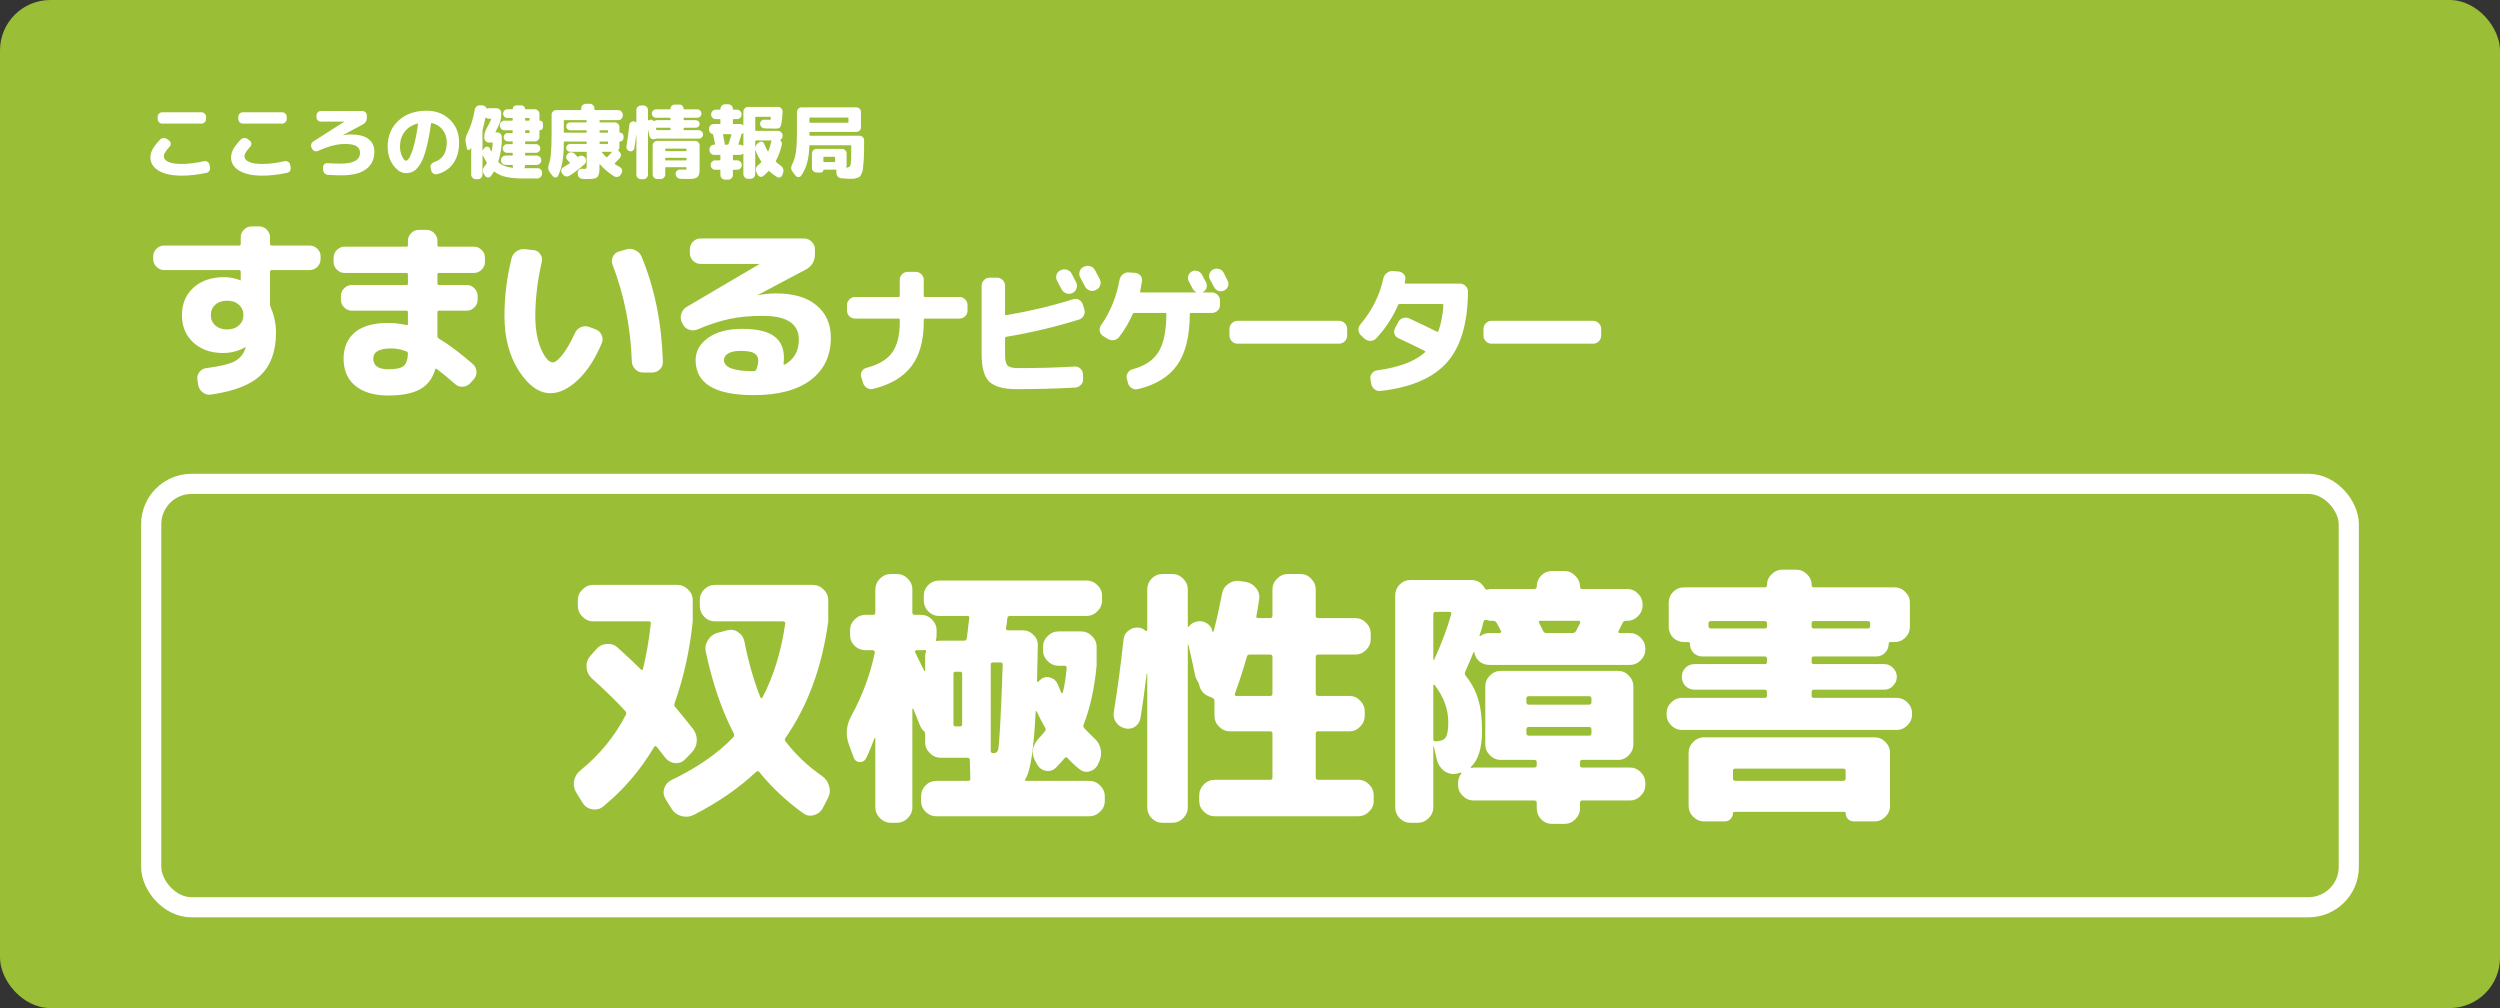 <svg width="248" height="100" viewBox="0 0 248 100" fill="none" xmlns="http://www.w3.org/2000/svg">
<rect x="0" y="0" width="248" height="100" fill="#333333" stroke="none"/>
<rect width="248" height="100" rx="5" fill="#9ABE36"/>
<rect x="15" y="48" width="218" height="42" rx="4" stroke="white" stroke-width="2"/>
<path d="M16.096 11.136H19.984C20.107 11.136 20.213 11.181 20.304 11.272C20.395 11.357 20.44 11.461 20.44 11.584V11.808C20.44 11.931 20.395 12.037 20.304 12.128C20.213 12.219 20.107 12.264 19.984 12.264H16.096C15.973 12.264 15.867 12.219 15.776 12.128C15.685 12.037 15.64 11.931 15.64 11.808V11.584C15.64 11.461 15.685 11.357 15.776 11.272C15.867 11.181 15.973 11.136 16.096 11.136ZM18.016 17.424C17.051 17.424 16.293 17.261 15.744 16.936C15.195 16.605 14.92 16.168 14.92 15.624C14.92 15.357 14.992 15.085 15.136 14.808C15.285 14.531 15.536 14.208 15.888 13.84C15.973 13.749 16.083 13.701 16.216 13.696C16.349 13.685 16.467 13.717 16.568 13.792L16.784 13.952C16.88 14.021 16.931 14.117 16.936 14.24C16.947 14.357 16.912 14.459 16.832 14.544C16.443 14.96 16.248 15.277 16.248 15.496C16.248 15.731 16.397 15.917 16.696 16.056C16.995 16.195 17.435 16.264 18.016 16.264C18.672 16.264 19.413 16.173 20.24 15.992C20.363 15.965 20.477 15.987 20.584 16.056C20.691 16.12 20.755 16.211 20.776 16.328L20.832 16.592C20.859 16.72 20.837 16.837 20.768 16.944C20.704 17.051 20.611 17.117 20.488 17.144C19.603 17.331 18.779 17.424 18.016 17.424ZM24.096 11.136H27.984C28.107 11.136 28.213 11.181 28.304 11.272C28.395 11.357 28.44 11.461 28.44 11.584V11.808C28.44 11.931 28.395 12.037 28.304 12.128C28.213 12.219 28.107 12.264 27.984 12.264H24.096C23.973 12.264 23.867 12.219 23.776 12.128C23.685 12.037 23.64 11.931 23.64 11.808V11.584C23.64 11.461 23.685 11.357 23.776 11.272C23.867 11.181 23.973 11.136 24.096 11.136ZM26.016 17.424C25.051 17.424 24.293 17.261 23.744 16.936C23.195 16.605 22.92 16.168 22.92 15.624C22.92 15.357 22.992 15.085 23.136 14.808C23.285 14.531 23.536 14.208 23.888 13.84C23.973 13.749 24.083 13.701 24.216 13.696C24.349 13.685 24.467 13.717 24.568 13.792L24.784 13.952C24.88 14.021 24.931 14.117 24.936 14.24C24.947 14.357 24.912 14.459 24.832 14.544C24.443 14.96 24.248 15.277 24.248 15.496C24.248 15.731 24.397 15.917 24.696 16.056C24.995 16.195 25.435 16.264 26.016 16.264C26.672 16.264 27.413 16.173 28.24 15.992C28.363 15.965 28.477 15.987 28.584 16.056C28.691 16.12 28.755 16.211 28.776 16.328L28.832 16.592C28.859 16.72 28.837 16.837 28.768 16.944C28.704 17.051 28.611 17.117 28.488 17.144C27.603 17.331 26.779 17.424 26.016 17.424ZM30.952 14.752L30.912 14.672C30.853 14.555 30.84 14.435 30.872 14.312C30.909 14.189 30.981 14.093 31.088 14.024L34.144 12.08V12.072L34.136 12.064H31.84C31.717 12.064 31.611 12.021 31.52 11.936C31.435 11.845 31.392 11.739 31.392 11.616V11.464C31.392 11.341 31.435 11.235 31.52 11.144C31.611 11.053 31.717 11.008 31.84 11.008H35.936C36.059 11.008 36.165 11.053 36.256 11.144C36.347 11.235 36.392 11.341 36.392 11.464V11.68C36.392 11.984 36.259 12.205 35.992 12.344L34.008 13.408L34 13.416H34.016C34.277 13.363 34.533 13.336 34.784 13.336C35.568 13.336 36.155 13.485 36.544 13.784C36.939 14.077 37.136 14.499 37.136 15.048C37.136 15.8 36.861 16.379 36.312 16.784C35.768 17.189 34.965 17.392 33.904 17.392C33.445 17.392 32.984 17.376 32.52 17.344C32.392 17.339 32.283 17.288 32.192 17.192C32.107 17.096 32.061 16.984 32.056 16.856L32.048 16.6C32.043 16.483 32.083 16.381 32.168 16.296C32.259 16.211 32.365 16.173 32.488 16.184C32.931 16.216 33.368 16.232 33.8 16.232C35.075 16.232 35.712 15.872 35.712 15.152C35.712 14.859 35.595 14.64 35.36 14.496C35.131 14.352 34.749 14.28 34.216 14.28C33.453 14.28 32.568 14.509 31.56 14.968C31.443 15.021 31.325 15.027 31.208 14.984C31.096 14.941 31.011 14.864 30.952 14.752ZM41.416 12.256C40.872 12.4 40.445 12.675 40.136 13.08C39.832 13.48 39.68 13.965 39.68 14.536C39.68 14.893 39.749 15.219 39.888 15.512C40.032 15.8 40.163 15.944 40.28 15.944C40.339 15.944 40.403 15.909 40.472 15.84C40.541 15.765 40.619 15.64 40.704 15.464C40.789 15.283 40.875 15.059 40.96 14.792C41.045 14.52 41.133 14.171 41.224 13.744C41.315 13.317 41.397 12.837 41.472 12.304C41.477 12.288 41.472 12.275 41.456 12.264C41.445 12.253 41.432 12.251 41.416 12.256ZM40.28 17.176C39.827 17.176 39.408 16.92 39.024 16.408C38.645 15.896 38.456 15.272 38.456 14.536C38.456 13.485 38.811 12.632 39.52 11.976C40.229 11.315 41.163 10.984 42.32 10.984C43.253 10.984 44.024 11.28 44.632 11.872C45.24 12.459 45.544 13.208 45.544 14.12C45.544 14.973 45.347 15.675 44.952 16.224C44.557 16.773 44.019 17.125 43.336 17.28C43.208 17.307 43.088 17.283 42.976 17.208C42.869 17.133 42.803 17.032 42.776 16.904L42.712 16.632C42.685 16.515 42.707 16.405 42.776 16.304C42.845 16.197 42.939 16.125 43.056 16.088C43.899 15.816 44.32 15.16 44.32 14.12C44.32 13.635 44.184 13.221 43.912 12.88C43.64 12.533 43.28 12.307 42.832 12.2C42.795 12.195 42.771 12.216 42.76 12.264C42.621 13.245 42.464 14.067 42.288 14.728C42.117 15.384 41.925 15.888 41.712 16.24C41.499 16.587 41.28 16.829 41.056 16.968C40.832 17.107 40.573 17.176 40.28 17.176ZM52.152 14.024C52.109 14.024 52.088 14.048 52.088 14.096V14.224C52.088 14.272 52.109 14.296 52.152 14.296H53.168C53.285 14.296 53.387 14.339 53.472 14.424C53.557 14.509 53.6 14.611 53.6 14.728C53.6 14.845 53.557 14.947 53.472 15.032C53.387 15.117 53.285 15.16 53.168 15.16H52.152C52.109 15.16 52.088 15.184 52.088 15.232V15.368C52.088 15.411 52.109 15.432 52.152 15.432H53.24C53.363 15.432 53.469 15.477 53.56 15.568C53.651 15.659 53.696 15.765 53.696 15.888V15.904C53.696 16.027 53.651 16.133 53.56 16.224C53.469 16.315 53.363 16.36 53.24 16.36H52.152C52.109 16.36 52.088 16.381 52.088 16.424C52.088 16.488 52.069 16.557 52.032 16.632C52.021 16.643 52.019 16.656 52.024 16.672C52.035 16.683 52.048 16.688 52.064 16.688H53.352C53.475 16.688 53.576 16.733 53.656 16.824C53.741 16.909 53.781 17.013 53.776 17.136L53.768 17.248C53.763 17.376 53.712 17.483 53.616 17.568C53.52 17.659 53.408 17.704 53.28 17.704H51.904C51.216 17.704 50.651 17.653 50.208 17.552C49.771 17.456 49.392 17.285 49.072 17.04C49.029 17.008 49 17.011 48.984 17.048C48.904 17.181 48.803 17.328 48.68 17.488C48.605 17.579 48.509 17.619 48.392 17.608C48.28 17.597 48.192 17.544 48.128 17.448L47.992 17.248C47.917 17.131 47.885 17.008 47.896 16.88C47.912 16.752 47.963 16.635 48.048 16.528C48.139 16.411 48.213 16.309 48.272 16.224C48.299 16.187 48.299 16.149 48.272 16.112C48.16 15.925 48.04 15.704 47.912 15.448C47.907 15.443 47.901 15.435 47.896 15.424C47.891 15.408 47.888 15.397 47.888 15.392C47.883 15.392 47.875 15.395 47.864 15.4V17.32C47.864 17.443 47.819 17.549 47.728 17.64C47.643 17.731 47.539 17.776 47.416 17.776H47.2C47.077 17.776 46.971 17.731 46.88 17.64C46.789 17.549 46.744 17.443 46.744 17.32V14.696C46.744 14.685 46.739 14.68 46.728 14.68C46.723 14.68 46.717 14.683 46.712 14.688C46.707 14.699 46.696 14.717 46.68 14.744C46.664 14.765 46.653 14.781 46.648 14.792C46.605 14.861 46.541 14.888 46.456 14.872C46.376 14.856 46.328 14.805 46.312 14.72L46.2 14.136C46.147 13.864 46.192 13.581 46.336 13.288C46.693 12.573 46.947 11.771 47.096 10.88C47.117 10.752 47.176 10.648 47.272 10.568C47.373 10.483 47.488 10.443 47.616 10.448L47.864 10.456C48.056 10.467 48.184 10.555 48.248 10.72C48.269 10.763 48.296 10.776 48.328 10.76C48.376 10.744 48.427 10.736 48.48 10.736H49.264C49.387 10.736 49.493 10.781 49.584 10.872C49.675 10.957 49.72 11.061 49.72 11.184V11.32C49.72 11.651 49.669 11.944 49.568 12.2C49.461 12.477 49.325 12.765 49.16 13.064C49.149 13.075 49.147 13.088 49.152 13.104C49.163 13.12 49.176 13.128 49.192 13.128H49.32C49.443 13.128 49.549 13.173 49.64 13.264C49.731 13.355 49.776 13.461 49.776 13.584V14.136C49.723 14.84 49.611 15.461 49.44 16C49.424 16.043 49.435 16.083 49.472 16.12C49.792 16.408 50.259 16.584 50.872 16.648C50.904 16.648 50.912 16.627 50.896 16.584C50.875 16.541 50.864 16.488 50.864 16.424C50.864 16.381 50.843 16.36 50.8 16.36H50.152C50.029 16.36 49.923 16.315 49.832 16.224C49.741 16.133 49.696 16.027 49.696 15.904V15.888C49.696 15.765 49.741 15.659 49.832 15.568C49.923 15.477 50.029 15.432 50.152 15.432H50.8C50.843 15.432 50.864 15.411 50.864 15.368V15.232C50.864 15.184 50.843 15.16 50.8 15.16H50.304C50.187 15.16 50.085 15.117 50 15.032C49.915 14.947 49.872 14.845 49.872 14.728C49.872 14.611 49.915 14.509 50 14.424C50.085 14.339 50.187 14.296 50.304 14.296H50.8C50.843 14.296 50.864 14.272 50.864 14.224V14.096C50.864 14.048 50.843 14.024 50.8 14.024H50.384C50.267 14.024 50.168 13.984 50.088 13.904C50.008 13.824 49.968 13.725 49.968 13.608C49.968 13.491 50.008 13.392 50.088 13.312C50.168 13.232 50.267 13.192 50.384 13.192H50.8C50.843 13.192 50.864 13.171 50.864 13.128V12.992C50.864 12.944 50.843 12.92 50.8 12.92H50.04C49.917 12.92 49.811 12.875 49.72 12.784C49.629 12.693 49.584 12.587 49.584 12.464V12.424C49.584 12.301 49.629 12.195 49.72 12.104C49.811 12.013 49.917 11.968 50.04 11.968H50.8C50.843 11.968 50.864 11.944 50.864 11.896V11.776C50.864 11.728 50.843 11.704 50.8 11.704H50.344C50.221 11.704 50.117 11.661 50.032 11.576C49.952 11.491 49.912 11.389 49.912 11.272C49.912 11.155 49.952 11.053 50.032 10.968C50.117 10.883 50.221 10.84 50.344 10.84H50.816C50.848 10.84 50.864 10.824 50.864 10.792C50.864 10.701 50.896 10.624 50.96 10.56C51.029 10.491 51.109 10.456 51.2 10.456H51.752C51.843 10.456 51.92 10.491 51.984 10.56C52.053 10.624 52.088 10.701 52.088 10.792C52.088 10.824 52.104 10.84 52.136 10.84H53.056C53.179 10.84 53.285 10.885 53.376 10.976C53.467 11.067 53.512 11.173 53.512 11.296V11.92C53.512 11.952 53.528 11.968 53.56 11.968C53.645 11.968 53.717 11.997 53.776 12.056C53.835 12.115 53.864 12.187 53.864 12.272V12.616C53.864 12.701 53.835 12.773 53.776 12.832C53.717 12.891 53.645 12.92 53.56 12.92C53.528 12.92 53.512 12.936 53.512 12.968V13.576C53.512 13.699 53.467 13.805 53.376 13.896C53.285 13.981 53.179 14.024 53.056 14.024H52.152ZM52.088 11.776V11.896C52.088 11.944 52.109 11.968 52.152 11.968H52.464C52.512 11.968 52.536 11.944 52.536 11.896V11.776C52.536 11.728 52.512 11.704 52.464 11.704H52.152C52.109 11.704 52.088 11.728 52.088 11.776ZM52.088 12.992V13.128C52.088 13.171 52.109 13.192 52.152 13.192H52.464C52.512 13.192 52.536 13.171 52.536 13.128V12.992C52.536 12.944 52.512 12.92 52.464 12.92H52.152C52.109 12.92 52.088 12.944 52.088 12.992ZM48.768 15C48.821 14.733 48.859 14.467 48.88 14.2C48.88 14.157 48.859 14.136 48.816 14.136H48.496C48.373 14.136 48.267 14.091 48.176 14C48.085 13.909 48.04 13.803 48.04 13.68V13.584C48.04 13.296 48.117 13.013 48.272 12.736C48.437 12.437 48.587 12.139 48.72 11.84C48.741 11.797 48.728 11.776 48.68 11.776H48.48C48.389 11.776 48.299 11.744 48.208 11.68C48.176 11.659 48.155 11.667 48.144 11.704C48.075 12.083 47.989 12.453 47.888 12.816C47.872 12.864 47.864 12.909 47.864 12.952V14.928C47.869 14.933 47.877 14.936 47.888 14.936C47.915 14.856 47.963 14.779 48.032 14.704L48.096 14.64C48.171 14.565 48.261 14.536 48.368 14.552C48.475 14.568 48.549 14.624 48.592 14.72C48.603 14.741 48.621 14.787 48.648 14.856C48.68 14.925 48.704 14.976 48.72 15.008C48.725 15.019 48.733 15.024 48.744 15.024C48.755 15.019 48.763 15.011 48.768 15ZM54.856 17.496L54.544 17.104C54.373 16.885 54.339 16.624 54.44 16.32C54.547 16.005 54.619 15.624 54.656 15.176C54.699 14.728 54.72 14.043 54.72 13.12V11.368C54.72 11.245 54.765 11.141 54.856 11.056C54.947 10.965 55.053 10.92 55.176 10.92H57.592C57.635 10.92 57.656 10.896 57.656 10.848V10.752C57.656 10.629 57.701 10.523 57.792 10.432C57.883 10.341 57.989 10.296 58.112 10.296H58.512C58.635 10.296 58.741 10.341 58.832 10.432C58.923 10.523 58.968 10.629 58.968 10.752V10.848C58.968 10.896 58.989 10.92 59.032 10.92H61.328C61.451 10.92 61.555 10.965 61.64 11.056C61.731 11.141 61.776 11.245 61.776 11.368V11.472C61.776 11.595 61.731 11.701 61.64 11.792C61.555 11.877 61.451 11.92 61.328 11.92H59.544C59.496 11.92 59.472 11.944 59.472 11.992V12.072C59.472 12.12 59.496 12.144 59.544 12.144H60.992C61.115 12.144 61.221 12.189 61.312 12.28C61.403 12.371 61.448 12.477 61.448 12.6V13.104C61.448 13.141 61.464 13.16 61.496 13.16C61.597 13.16 61.683 13.195 61.752 13.264C61.821 13.333 61.856 13.419 61.856 13.52V13.68C61.856 13.781 61.821 13.867 61.752 13.936C61.683 14.005 61.597 14.04 61.496 14.04C61.464 14.04 61.448 14.056 61.448 14.088V14.6C61.448 14.707 61.413 14.803 61.344 14.888C61.333 14.899 61.328 14.915 61.328 14.936C61.333 14.957 61.344 14.971 61.36 14.976C61.365 14.981 61.371 14.987 61.376 14.992C61.381 14.997 61.387 15 61.392 15L61.432 15.032C61.528 15.117 61.581 15.224 61.592 15.352C61.603 15.475 61.565 15.584 61.48 15.68C61.32 15.856 61.157 16.027 60.992 16.192C60.981 16.203 60.976 16.219 60.976 16.24C60.976 16.261 60.984 16.275 61 16.28C61.107 16.349 61.272 16.448 61.496 16.576C61.603 16.635 61.672 16.723 61.704 16.84C61.741 16.952 61.728 17.061 61.664 17.168L61.568 17.328C61.504 17.44 61.408 17.512 61.28 17.544C61.157 17.576 61.043 17.56 60.936 17.496C60.392 17.165 59.92 16.768 59.52 16.304C59.515 16.293 59.504 16.291 59.488 16.296C59.477 16.296 59.472 16.301 59.472 16.312C59.472 16.557 59.469 16.749 59.464 16.888C59.459 17.027 59.437 17.157 59.4 17.28C59.363 17.403 59.323 17.491 59.28 17.544C59.237 17.597 59.16 17.643 59.048 17.68C58.941 17.717 58.827 17.739 58.704 17.744C58.587 17.755 58.419 17.76 58.2 17.76C58.051 17.76 57.917 17.757 57.8 17.752C57.667 17.741 57.552 17.691 57.456 17.6C57.365 17.515 57.317 17.405 57.312 17.272V17.16C57.307 17.043 57.344 16.941 57.424 16.856C57.509 16.771 57.613 16.733 57.736 16.744C57.8 16.749 57.872 16.752 57.952 16.752C58.069 16.752 58.139 16.739 58.16 16.712C58.187 16.68 58.2 16.584 58.2 16.424V15.128C58.2 15.08 58.176 15.056 58.128 15.056H56.56C56.453 15.056 56.36 15.019 56.28 14.944C56.205 14.864 56.168 14.771 56.168 14.664C56.168 14.557 56.205 14.467 56.28 14.392C56.36 14.317 56.453 14.28 56.56 14.28H58.128C58.176 14.28 58.2 14.256 58.2 14.208V14.104C58.2 14.061 58.176 14.04 58.128 14.04H55.992C55.949 14.04 55.928 14.064 55.928 14.112C55.928 14.896 55.883 15.544 55.792 16.056C55.701 16.568 55.555 17.035 55.352 17.456C55.304 17.552 55.227 17.603 55.12 17.608C55.013 17.619 54.925 17.581 54.856 17.496ZM60.24 15.576C60.293 15.528 60.445 15.371 60.696 15.104C60.707 15.099 60.709 15.091 60.704 15.08C60.699 15.064 60.691 15.056 60.68 15.056H59.728C59.691 15.056 59.683 15.072 59.704 15.104C59.859 15.296 60.003 15.456 60.136 15.584C60.163 15.611 60.197 15.608 60.24 15.576ZM59.472 12.992V13.088C59.472 13.136 59.496 13.16 59.544 13.16H60.248C60.296 13.16 60.32 13.136 60.32 13.088V12.992C60.32 12.944 60.296 12.92 60.248 12.92H59.544C59.496 12.92 59.472 12.944 59.472 12.992ZM59.472 14.104V14.208C59.472 14.256 59.496 14.28 59.544 14.28H60.248C60.296 14.28 60.32 14.256 60.32 14.208V14.104C60.32 14.061 60.296 14.04 60.248 14.04H59.544C59.496 14.04 59.472 14.061 59.472 14.104ZM55.928 11.992V13.088C55.928 13.136 55.949 13.16 55.992 13.16H58.128C58.176 13.16 58.2 13.136 58.2 13.088V12.992C58.2 12.944 58.176 12.92 58.128 12.92H56.56C56.453 12.92 56.36 12.883 56.28 12.808C56.205 12.733 56.168 12.643 56.168 12.536C56.168 12.429 56.205 12.339 56.28 12.264C56.36 12.184 56.453 12.144 56.56 12.144H58.128C58.176 12.144 58.2 12.12 58.2 12.072V11.992C58.2 11.944 58.176 11.92 58.128 11.92H55.992C55.949 11.92 55.928 11.944 55.928 11.992ZM55.88 16.592C56.189 16.411 56.397 16.283 56.504 16.208C56.541 16.176 56.544 16.144 56.512 16.112C56.416 16.016 56.344 15.941 56.296 15.888C56.211 15.803 56.168 15.699 56.168 15.576C56.173 15.453 56.221 15.349 56.312 15.264L56.344 15.232C56.435 15.147 56.544 15.107 56.672 15.112C56.805 15.112 56.915 15.157 57 15.248C57.032 15.28 57.077 15.331 57.136 15.4C57.2 15.464 57.248 15.512 57.28 15.544C57.307 15.581 57.339 15.587 57.376 15.56L57.392 15.544C57.488 15.464 57.597 15.432 57.72 15.448C57.843 15.459 57.941 15.512 58.016 15.608L58.032 15.616C58.112 15.717 58.147 15.835 58.136 15.968C58.131 16.096 58.08 16.203 57.984 16.288C57.515 16.72 57.016 17.101 56.488 17.432C56.381 17.501 56.264 17.523 56.136 17.496C56.013 17.469 55.915 17.403 55.84 17.296L55.752 17.184C55.683 17.088 55.659 16.981 55.68 16.864C55.707 16.741 55.773 16.651 55.88 16.592ZM62.768 14.952C62.677 15.011 62.579 15.027 62.472 15C62.365 14.973 62.28 14.917 62.216 14.832C62.152 14.741 62.128 14.64 62.144 14.528C62.256 13.835 62.352 13.12 62.432 12.384C62.443 12.277 62.491 12.192 62.576 12.128C62.667 12.059 62.765 12.029 62.872 12.04C62.947 12.045 63.013 12.075 63.072 12.128C63.083 12.139 63.093 12.141 63.104 12.136C63.12 12.131 63.128 12.123 63.128 12.112V10.92C63.128 10.797 63.171 10.691 63.256 10.6C63.347 10.509 63.453 10.464 63.576 10.464H63.832C63.955 10.464 64.059 10.509 64.144 10.6C64.235 10.691 64.28 10.797 64.28 10.92V11.912C64.28 11.923 64.285 11.931 64.296 11.936C64.312 11.941 64.325 11.941 64.336 11.936C64.368 11.915 64.405 11.899 64.448 11.888C64.603 11.845 64.733 11.883 64.84 12C64.872 12.027 64.901 12.027 64.928 12C64.997 11.947 65.075 11.92 65.16 11.92H66.44C66.488 11.92 66.512 11.896 66.512 11.848V11.752C66.512 11.704 66.488 11.68 66.44 11.68H65.08C64.963 11.68 64.864 11.64 64.784 11.56C64.704 11.48 64.664 11.381 64.664 11.264C64.664 11.147 64.704 11.048 64.784 10.968C64.864 10.888 64.963 10.848 65.08 10.848H66.448C66.491 10.848 66.512 10.827 66.512 10.784C66.512 10.672 66.552 10.576 66.632 10.496C66.712 10.416 66.808 10.376 66.92 10.376H67.408C67.52 10.376 67.616 10.416 67.696 10.496C67.776 10.576 67.816 10.672 67.816 10.784C67.816 10.827 67.837 10.848 67.88 10.848H69.168C69.285 10.848 69.384 10.888 69.464 10.968C69.544 11.048 69.584 11.147 69.584 11.264C69.584 11.381 69.544 11.48 69.464 11.56C69.384 11.64 69.285 11.68 69.168 11.68H67.888C67.84 11.68 67.816 11.704 67.816 11.752V11.848C67.816 11.896 67.84 11.92 67.888 11.92H69.024C69.125 11.92 69.213 11.957 69.288 12.032C69.363 12.101 69.4 12.189 69.4 12.296C69.4 12.403 69.363 12.493 69.288 12.568C69.213 12.637 69.125 12.672 69.024 12.672H67.888C67.84 12.672 67.816 12.696 67.816 12.744V12.848C67.816 12.891 67.84 12.912 67.888 12.912H69.32C69.437 12.912 69.536 12.955 69.616 13.04C69.701 13.12 69.744 13.219 69.744 13.336C69.744 13.453 69.701 13.552 69.616 13.632C69.536 13.712 69.437 13.752 69.32 13.752H65.096C65.064 13.752 65.021 13.763 64.968 13.784C64.957 13.789 64.936 13.797 64.904 13.808C64.797 13.835 64.699 13.819 64.608 13.76C64.517 13.701 64.459 13.616 64.432 13.504C64.405 13.371 64.36 13.171 64.296 12.904C64.296 12.899 64.293 12.896 64.288 12.896C64.283 12.896 64.28 12.899 64.28 12.904V17.32C64.28 17.443 64.235 17.549 64.144 17.64C64.059 17.731 63.955 17.776 63.832 17.776H63.576C63.453 17.776 63.347 17.731 63.256 17.64C63.171 17.549 63.128 17.443 63.128 17.32V13.4C63.123 13.4 63.117 13.397 63.112 13.392C63.043 13.957 62.981 14.392 62.928 14.696C62.912 14.803 62.859 14.888 62.768 14.952ZM66.44 12.672H65.16H65.12C65.104 12.667 65.091 12.672 65.08 12.688C65.069 12.699 65.067 12.712 65.072 12.728C65.077 12.739 65.083 12.757 65.088 12.784C65.093 12.811 65.099 12.832 65.104 12.848C65.115 12.891 65.141 12.912 65.184 12.912H66.44C66.488 12.912 66.512 12.891 66.512 12.848V12.744C66.512 12.696 66.488 12.672 66.44 12.672ZM67.888 16.832C67.995 16.832 68.056 16.824 68.072 16.808C68.093 16.792 68.104 16.741 68.104 16.656C68.104 16.608 68.08 16.584 68.032 16.584H66.056C66.013 16.584 65.992 16.605 65.992 16.648V17.304C65.992 17.427 65.947 17.533 65.856 17.624C65.765 17.715 65.659 17.76 65.536 17.76H65.2C65.077 17.76 64.971 17.715 64.88 17.624C64.789 17.533 64.744 17.427 64.744 17.304V14.424C64.744 14.301 64.789 14.197 64.88 14.112C64.971 14.021 65.077 13.976 65.2 13.976H68.952C69.075 13.976 69.179 14.021 69.264 14.112C69.355 14.197 69.4 14.301 69.4 14.424V16.48C69.4 16.699 69.397 16.869 69.392 16.992C69.387 17.115 69.365 17.229 69.328 17.336C69.291 17.443 69.248 17.517 69.2 17.56C69.157 17.608 69.077 17.648 68.96 17.68C68.848 17.717 68.731 17.739 68.608 17.744C68.485 17.749 68.312 17.752 68.088 17.752C67.891 17.752 67.693 17.747 67.496 17.736C67.368 17.731 67.259 17.683 67.168 17.592C67.077 17.501 67.029 17.392 67.024 17.264V17.248C67.019 17.131 67.059 17.029 67.144 16.944C67.235 16.853 67.341 16.813 67.464 16.824C67.587 16.829 67.728 16.832 67.888 16.832ZM65.992 14.808V14.928C65.992 14.971 66.013 14.992 66.056 14.992H68.032C68.08 14.992 68.104 14.971 68.104 14.928V14.808C68.104 14.765 68.08 14.744 68.032 14.744H66.056C66.013 14.744 65.992 14.765 65.992 14.808ZM68.032 15.912C68.08 15.912 68.104 15.891 68.104 15.848V15.728C68.104 15.68 68.08 15.656 68.032 15.656H66.056C66.013 15.656 65.992 15.68 65.992 15.728V15.848C65.992 15.891 66.013 15.912 66.056 15.912H68.032ZM70.688 13.304C70.587 13.277 70.501 13.224 70.432 13.144C70.368 13.059 70.336 12.963 70.336 12.856V12.76C70.336 12.637 70.381 12.531 70.472 12.44C70.563 12.349 70.669 12.304 70.792 12.304H71.4C71.443 12.304 71.464 12.283 71.464 12.24V11.888C71.464 11.84 71.443 11.816 71.4 11.816H71C70.877 11.816 70.771 11.773 70.68 11.688C70.589 11.597 70.544 11.491 70.544 11.368V11.336C70.544 11.213 70.589 11.107 70.68 11.016C70.771 10.925 70.877 10.88 71 10.88H71.4C71.443 10.88 71.464 10.856 71.464 10.808V10.8C71.464 10.677 71.509 10.571 71.6 10.48C71.691 10.389 71.797 10.344 71.92 10.344H72.256C72.379 10.344 72.483 10.389 72.568 10.48C72.659 10.571 72.704 10.677 72.704 10.8V10.808C72.704 10.856 72.728 10.88 72.776 10.88H73.112C73.235 10.88 73.341 10.925 73.432 11.016C73.523 11.107 73.568 11.213 73.568 11.336V11.368C73.568 11.491 73.523 11.597 73.432 11.688C73.341 11.773 73.235 11.816 73.112 11.816H72.776C72.728 11.816 72.704 11.84 72.704 11.888V12.24C72.704 12.283 72.728 12.304 72.776 12.304H73.416C73.512 12.304 73.605 12.336 73.696 12.4C73.728 12.421 73.744 12.413 73.744 12.376V11.064C73.744 10.941 73.789 10.835 73.88 10.744C73.971 10.653 74.077 10.608 74.2 10.608H77.192C77.315 10.608 77.419 10.653 77.504 10.744C77.595 10.835 77.637 10.941 77.632 11.064V11.112C77.605 11.64 77.568 12.016 77.52 12.24C77.477 12.464 77.416 12.608 77.336 12.672C77.261 12.731 77.131 12.76 76.944 12.76C76.741 12.76 76.376 12.752 75.848 12.736C75.725 12.731 75.621 12.685 75.536 12.6C75.451 12.515 75.405 12.411 75.4 12.288C75.395 12.171 75.435 12.072 75.52 11.992C75.605 11.907 75.709 11.867 75.832 11.872C76.152 11.883 76.323 11.888 76.344 11.888C76.371 11.888 76.389 11.888 76.4 11.888C76.411 11.883 76.421 11.872 76.432 11.856C76.443 11.84 76.448 11.819 76.448 11.792C76.453 11.76 76.459 11.712 76.464 11.648C76.464 11.605 76.443 11.584 76.4 11.584H74.992C74.944 11.584 74.92 11.605 74.92 11.648V12.912C74.92 12.96 74.944 12.984 74.992 12.984H77.184C77.307 12.984 77.411 13.029 77.496 13.12C77.587 13.205 77.632 13.309 77.632 13.432V13.48C77.632 13.651 77.56 13.781 77.416 13.872C77.389 13.893 77.389 13.917 77.416 13.944C77.549 14.056 77.595 14.2 77.552 14.376C77.429 14.936 77.235 15.461 76.968 15.952C76.947 15.989 76.952 16.024 76.984 16.056C77.123 16.189 77.277 16.315 77.448 16.432C77.56 16.512 77.637 16.613 77.68 16.736C77.728 16.853 77.733 16.973 77.696 17.096L77.624 17.336C77.587 17.453 77.512 17.533 77.4 17.576C77.293 17.624 77.187 17.619 77.08 17.56C76.792 17.384 76.536 17.192 76.312 16.984C76.285 16.952 76.253 16.955 76.216 16.992C76.024 17.195 75.856 17.352 75.712 17.464C75.621 17.539 75.517 17.56 75.4 17.528C75.288 17.496 75.205 17.427 75.152 17.32L75.024 17.056C74.971 16.939 74.96 16.819 74.992 16.696C75.029 16.568 75.099 16.464 75.2 16.384C75.323 16.288 75.421 16.2 75.496 16.12C75.533 16.083 75.536 16.045 75.504 16.008C75.269 15.64 75.085 15.277 74.952 14.92L74.928 14.8H74.92V17.28C74.92 17.403 74.875 17.509 74.784 17.6C74.693 17.691 74.587 17.736 74.464 17.736H74.2C74.077 17.736 73.971 17.691 73.88 17.6C73.789 17.509 73.744 17.403 73.744 17.28V15.288C73.744 15.251 73.728 15.243 73.696 15.264C73.605 15.328 73.512 15.36 73.416 15.36H72.776C72.728 15.36 72.704 15.384 72.704 15.432V15.832C72.704 15.88 72.728 15.904 72.776 15.904H73.128C73.251 15.904 73.357 15.949 73.448 16.04C73.539 16.125 73.584 16.229 73.584 16.352V16.384C73.584 16.507 73.539 16.613 73.448 16.704C73.357 16.795 73.251 16.84 73.128 16.84H72.776C72.728 16.84 72.704 16.864 72.704 16.912V17.36C72.704 17.483 72.659 17.589 72.568 17.68C72.483 17.771 72.379 17.816 72.256 17.816H71.92C71.797 17.816 71.691 17.771 71.6 17.68C71.509 17.589 71.464 17.483 71.464 17.36V16.912C71.464 16.864 71.443 16.84 71.4 16.84H70.952C70.829 16.84 70.723 16.795 70.632 16.704C70.541 16.613 70.496 16.507 70.496 16.384V16.352C70.496 16.229 70.541 16.125 70.632 16.04C70.723 15.949 70.829 15.904 70.952 15.904H71.4C71.443 15.904 71.464 15.88 71.464 15.832V15.432C71.464 15.384 71.443 15.36 71.4 15.36H70.832C70.709 15.36 70.603 15.315 70.512 15.224C70.427 15.133 70.384 15.027 70.384 14.904V14.808C70.384 14.685 70.427 14.579 70.512 14.488C70.603 14.397 70.709 14.352 70.832 14.352H70.88C70.928 14.352 70.947 14.328 70.936 14.28C70.851 13.875 70.792 13.6 70.76 13.456C70.755 13.44 70.752 13.416 70.752 13.384C70.752 13.341 70.731 13.315 70.688 13.304ZM74.992 13.936C74.944 13.936 74.92 13.957 74.92 14V14.648H74.928C74.955 14.461 75.037 14.317 75.176 14.216L75.312 14.112C75.403 14.048 75.499 14.032 75.6 14.064C75.701 14.096 75.771 14.163 75.808 14.264C75.899 14.504 76.016 14.752 76.16 15.008C76.171 15.019 76.181 15.024 76.192 15.024C76.208 15.019 76.219 15.011 76.224 15C76.336 14.728 76.424 14.432 76.488 14.112C76.493 14.096 76.507 14.059 76.528 14C76.555 13.957 76.547 13.936 76.504 13.936H74.992ZM73.704 13.216C73.683 13.232 73.651 13.251 73.608 13.272C73.565 13.293 73.541 13.323 73.536 13.36C73.536 13.387 73.533 13.408 73.528 13.424C73.475 13.621 73.384 13.907 73.256 14.28C73.245 14.328 73.259 14.352 73.296 14.352H73.416C73.512 14.352 73.605 14.384 73.696 14.448C73.728 14.469 73.744 14.461 73.744 14.424V13.24C73.744 13.229 73.739 13.221 73.728 13.216C73.717 13.211 73.709 13.211 73.704 13.216ZM72.496 13.312H71.776C71.728 13.312 71.709 13.333 71.72 13.376C71.8 13.749 71.853 14.003 71.88 14.136C71.891 14.189 71.891 14.24 71.88 14.288C71.869 14.331 71.888 14.352 71.936 14.352H72.176C72.219 14.352 72.248 14.333 72.264 14.296C72.365 14.008 72.461 13.704 72.552 13.384C72.557 13.368 72.552 13.352 72.536 13.336C72.525 13.32 72.512 13.312 72.496 13.312ZM78.928 17.432L78.632 17.056C78.451 16.832 78.432 16.584 78.576 16.312C78.763 15.96 78.888 15.555 78.952 15.096C79.021 14.632 79.056 13.944 79.056 13.032V11.104C79.056 10.981 79.101 10.875 79.192 10.784C79.283 10.693 79.389 10.648 79.512 10.648H84.952C85.075 10.648 85.181 10.693 85.272 10.784C85.363 10.875 85.408 10.981 85.408 11.104V12.632C85.408 12.755 85.363 12.861 85.272 12.952C85.181 13.043 85.075 13.088 84.952 13.088H80.368C80.32 13.088 80.296 13.109 80.296 13.152V13.392C80.296 13.44 80.32 13.464 80.368 13.464H85.272C85.395 13.464 85.499 13.509 85.584 13.6C85.675 13.685 85.72 13.789 85.72 13.912C85.72 14.424 85.717 14.84 85.712 15.16C85.707 15.475 85.691 15.781 85.664 16.08C85.643 16.379 85.621 16.608 85.6 16.768C85.584 16.928 85.541 17.077 85.472 17.216C85.408 17.36 85.349 17.459 85.296 17.512C85.243 17.565 85.149 17.613 85.016 17.656C84.888 17.699 84.771 17.723 84.664 17.728C84.563 17.733 84.408 17.736 84.2 17.736C84.067 17.736 83.816 17.72 83.448 17.688C83.32 17.677 83.211 17.624 83.12 17.528C83.035 17.437 82.987 17.328 82.976 17.2L82.968 17C82.968 16.952 82.971 16.917 82.976 16.896C82.987 16.853 82.971 16.832 82.928 16.832H81.72C81.693 16.832 81.68 16.845 81.68 16.872C81.68 16.941 81.656 16.997 81.608 17.04C81.565 17.088 81.509 17.112 81.44 17.112H81C80.877 17.112 80.771 17.067 80.68 16.976C80.589 16.885 80.544 16.779 80.544 16.656V15.224C80.544 15.101 80.589 14.995 80.68 14.904C80.771 14.813 80.877 14.768 81 14.768H83.528C83.651 14.768 83.757 14.813 83.848 14.904C83.939 14.995 83.984 15.101 83.984 15.224V16.376C83.984 16.44 83.971 16.504 83.944 16.568C83.933 16.605 83.944 16.624 83.976 16.624H83.992C84.205 16.624 84.333 16.525 84.376 16.328C84.424 16.131 84.448 15.515 84.448 14.48C84.448 14.432 84.427 14.408 84.384 14.408H80.36C80.312 14.408 80.288 14.429 80.288 14.472C80.267 15.133 80.192 15.693 80.064 16.152C79.941 16.605 79.747 17.029 79.48 17.424C79.416 17.52 79.325 17.568 79.208 17.568C79.096 17.568 79.003 17.523 78.928 17.432ZM82.84 16.008V15.624C82.84 15.576 82.819 15.552 82.776 15.552H81.752C81.704 15.552 81.68 15.576 81.68 15.624V16.008C81.68 16.056 81.704 16.08 81.752 16.08H82.776C82.819 16.08 82.84 16.056 82.84 16.008ZM80.296 11.72V12.104C80.296 12.152 80.32 12.176 80.368 12.176H84.104C84.147 12.176 84.168 12.152 84.168 12.104V11.72C84.168 11.677 84.147 11.656 84.104 11.656H80.368C80.32 11.656 80.296 11.677 80.296 11.72Z" fill="white"/>
<path d="M23.69 32.281C23.994 32.015 24.146 31.673 24.146 31.255C24.146 30.837 23.994 30.495 23.69 30.229C23.399 29.963 23.012 29.83 22.531 29.83C22.05 29.83 21.657 29.963 21.353 30.229C21.062 30.495 20.916 30.837 20.916 31.255C20.916 31.673 21.062 32.015 21.353 32.281C21.657 32.547 22.05 32.68 22.531 32.68C23.012 32.68 23.399 32.547 23.69 32.281ZM16.28 26.79C15.989 26.79 15.735 26.682 15.52 26.467C15.305 26.252 15.197 25.998 15.197 25.707V25.422C15.197 25.131 15.305 24.884 15.52 24.681C15.735 24.466 15.989 24.358 16.28 24.358H23.709C23.823 24.358 23.88 24.301 23.88 24.187V23.522C23.88 23.231 23.988 22.984 24.203 22.781C24.418 22.566 24.672 22.458 24.963 22.458H25.723C26.014 22.458 26.261 22.566 26.464 22.781C26.679 22.996 26.787 23.25 26.787 23.541V24.187C26.787 24.301 26.844 24.358 26.958 24.358H30.72C31.011 24.358 31.265 24.466 31.48 24.681C31.695 24.884 31.803 25.131 31.803 25.422V25.707C31.803 25.998 31.695 26.252 31.48 26.467C31.265 26.682 31.011 26.79 30.72 26.79H26.958C26.844 26.79 26.787 26.847 26.787 26.961V30.229C26.787 30.292 26.812 30.387 26.863 30.514C27.205 31.287 27.376 32.116 27.376 33.003C27.376 34.827 26.876 36.227 25.875 37.202C24.887 38.165 23.24 38.811 20.935 39.14C20.631 39.191 20.359 39.121 20.118 38.931C19.877 38.754 19.725 38.513 19.662 38.209L19.586 37.696C19.535 37.417 19.592 37.164 19.757 36.936C19.934 36.695 20.169 36.556 20.46 36.518C21.828 36.341 22.772 36.113 23.291 35.834C23.81 35.543 24.159 35.125 24.336 34.58C24.336 34.567 24.342 34.555 24.355 34.542C24.368 34.517 24.374 34.498 24.374 34.485C24.374 34.46 24.368 34.447 24.355 34.447H24.317C23.671 34.827 22.936 35.017 22.113 35.017C20.91 35.017 19.928 34.669 19.168 33.972C18.421 33.275 18.047 32.37 18.047 31.255C18.047 30.14 18.427 29.235 19.187 28.538C19.96 27.841 20.973 27.493 22.227 27.493C22.772 27.493 23.304 27.594 23.823 27.797C23.836 27.797 23.842 27.803 23.842 27.816C23.842 27.816 23.848 27.816 23.861 27.816C23.874 27.816 23.88 27.803 23.88 27.778V26.961C23.88 26.847 23.823 26.79 23.709 26.79H16.28ZM38.51 36.632C39.245 36.632 39.745 36.531 40.011 36.328C40.29 36.113 40.442 35.695 40.467 35.074C40.467 34.973 40.423 34.903 40.334 34.865C39.802 34.662 39.302 34.561 38.833 34.561C37.63 34.561 37.028 34.897 37.028 35.568C37.028 36.277 37.522 36.632 38.51 36.632ZM34.178 27.075C33.887 27.075 33.633 26.967 33.418 26.752C33.203 26.537 33.095 26.283 33.095 25.992V25.555C33.095 25.264 33.203 25.01 33.418 24.795C33.633 24.58 33.887 24.472 34.178 24.472H40.315C40.416 24.472 40.467 24.421 40.467 24.32V23.883C40.467 23.592 40.575 23.338 40.79 23.123C41.005 22.908 41.259 22.8 41.55 22.8H42.31C42.601 22.8 42.855 22.908 43.07 23.123C43.285 23.338 43.393 23.592 43.393 23.883V24.32C43.393 24.421 43.444 24.472 43.545 24.472H47.022C47.313 24.472 47.567 24.58 47.782 24.795C47.997 25.01 48.105 25.264 48.105 25.555V25.992C48.105 26.283 47.997 26.537 47.782 26.752C47.567 26.967 47.313 27.075 47.022 27.075H43.545C43.444 27.075 43.393 27.132 43.393 27.246V28.12C43.393 28.221 43.444 28.272 43.545 28.272H46.3C46.591 28.272 46.845 28.38 47.06 28.595C47.275 28.81 47.383 29.064 47.383 29.355V29.735C47.383 30.026 47.275 30.28 47.06 30.495C46.845 30.71 46.591 30.818 46.3 30.818H43.545C43.444 30.818 43.393 30.869 43.393 30.97V33.345C43.393 33.446 43.444 33.529 43.545 33.592C44.558 34.2 45.679 35.042 46.908 36.119C47.136 36.322 47.256 36.575 47.269 36.879C47.282 37.17 47.187 37.424 46.984 37.639L46.642 38.019C46.439 38.234 46.192 38.348 45.901 38.361C45.61 38.386 45.356 38.298 45.141 38.095C44.406 37.449 43.798 36.949 43.317 36.594C43.241 36.543 43.19 36.569 43.165 36.67C42.899 37.569 42.392 38.222 41.645 38.627C40.898 39.032 39.853 39.235 38.51 39.235C37.117 39.235 36.027 38.912 35.242 38.266C34.469 37.633 34.083 36.733 34.083 35.568C34.083 34.479 34.45 33.617 35.185 32.984C35.932 32.351 37.041 32.034 38.51 32.034C39.08 32.034 39.682 32.104 40.315 32.243C40.416 32.268 40.467 32.224 40.467 32.11V30.97C40.467 30.869 40.416 30.818 40.315 30.818H34.9C34.609 30.818 34.355 30.71 34.14 30.495C33.925 30.28 33.817 30.026 33.817 29.735V29.355C33.817 29.064 33.925 28.81 34.14 28.595C34.355 28.38 34.609 28.272 34.9 28.272H40.315C40.416 28.272 40.467 28.221 40.467 28.12V27.246C40.467 27.132 40.416 27.075 40.315 27.075H34.178ZM62.678 35.872C62.564 32.49 61.924 29.279 60.759 26.239C60.658 25.973 60.67 25.713 60.797 25.46C60.924 25.194 61.126 25.023 61.405 24.947L62.146 24.738C62.437 24.649 62.722 24.675 63.001 24.814C63.292 24.941 63.501 25.143 63.628 25.422C64.933 28.538 65.642 32.028 65.756 35.891C65.769 36.182 65.667 36.436 65.452 36.651C65.237 36.854 64.983 36.955 64.692 36.955H63.78C63.489 36.955 63.235 36.847 63.02 36.632C62.805 36.417 62.691 36.163 62.678 35.872ZM54.603 39.007C53.476 39.007 52.431 38.266 51.468 36.784C50.518 35.302 50.043 33.491 50.043 31.35C50.043 29.412 50.277 27.506 50.746 25.631C50.822 25.327 50.987 25.093 51.24 24.928C51.506 24.751 51.797 24.681 52.114 24.719L52.95 24.814C53.229 24.839 53.444 24.972 53.596 25.213C53.761 25.441 53.811 25.694 53.748 25.973C53.317 27.835 53.102 29.627 53.102 31.35C53.102 32.629 53.292 33.719 53.672 34.618C54.065 35.505 54.451 35.948 54.831 35.948C55.072 35.948 55.388 35.701 55.781 35.207C56.186 34.7 56.604 33.978 57.035 33.041C57.162 32.762 57.358 32.566 57.624 32.452C57.903 32.338 58.181 32.332 58.46 32.433L59.068 32.661C59.359 32.762 59.562 32.952 59.676 33.231C59.803 33.497 59.809 33.769 59.695 34.048C59.036 35.619 58.238 36.841 57.301 37.715C56.376 38.576 55.477 39.007 54.603 39.007ZM75.028 36.651C75.155 36.322 75.218 36.03 75.218 35.777C75.218 35.448 75.091 35.207 74.838 35.055C74.597 34.89 74.135 34.808 73.451 34.808C72.906 34.808 72.495 34.897 72.216 35.074C71.95 35.239 71.817 35.454 71.817 35.72C71.817 36.455 72.799 36.822 74.762 36.822C74.775 36.822 74.781 36.822 74.781 36.822L74.819 36.803C74.92 36.803 74.99 36.752 75.028 36.651ZM67.732 32.148L67.637 31.977C67.51 31.711 67.491 31.432 67.58 31.141C67.669 30.837 67.84 30.609 68.093 30.457L75.332 26.201L75.351 26.182H75.332H69.499C69.208 26.182 68.954 26.074 68.739 25.859C68.536 25.644 68.435 25.39 68.435 25.099V24.738C68.435 24.447 68.536 24.193 68.739 23.978C68.954 23.763 69.208 23.655 69.499 23.655H79.759C80.05 23.655 80.304 23.763 80.519 23.978C80.734 24.193 80.842 24.447 80.842 24.738V25.175C80.842 25.91 80.532 26.435 79.911 26.752L75.18 29.26V29.279H75.199C75.832 29.165 76.434 29.108 77.004 29.108C78.727 29.108 80.057 29.501 80.994 30.286C81.944 31.071 82.419 32.135 82.419 33.478C82.419 35.289 81.754 36.695 80.424 37.696C79.094 38.697 77.207 39.197 74.762 39.197C70.924 39.197 69.005 38.038 69.005 35.72C69.005 34.846 69.417 34.111 70.24 33.516C71.076 32.921 72.203 32.623 73.622 32.623C75.079 32.623 76.13 32.864 76.776 33.345C77.435 33.814 77.764 34.523 77.764 35.473C77.764 35.752 77.751 35.961 77.726 36.1C77.726 36.125 77.739 36.151 77.764 36.176C77.789 36.189 77.815 36.189 77.84 36.176C78.777 35.644 79.246 34.814 79.246 33.687C79.246 32.116 78.049 31.331 75.655 31.331C74.452 31.331 73.362 31.432 72.387 31.635C71.412 31.838 70.348 32.186 69.195 32.68C68.916 32.794 68.631 32.8 68.34 32.699C68.061 32.598 67.859 32.414 67.732 32.148Z" fill="white"/>
<path d="M84.82 31.602C84.605 31.602 84.419 31.527 84.26 31.378C84.101 31.219 84.022 31.033 84.022 30.818V30.258C84.022 30.043 84.101 29.857 84.26 29.698C84.419 29.539 84.605 29.46 84.82 29.46H89.132C89.216 29.46 89.258 29.418 89.258 29.334V27.752C89.258 27.537 89.333 27.355 89.482 27.206C89.641 27.047 89.827 26.968 90.042 26.968H90.84C91.055 26.968 91.241 27.047 91.4 27.206C91.559 27.355 91.638 27.537 91.638 27.752V29.334C91.638 29.418 91.675 29.46 91.75 29.46H95.18C95.395 29.46 95.581 29.539 95.74 29.698C95.899 29.857 95.978 30.043 95.978 30.258V30.818C95.978 31.033 95.899 31.219 95.74 31.378C95.581 31.527 95.395 31.602 95.18 31.602H91.75C91.675 31.602 91.638 31.644 91.638 31.728V31.91C91.638 33.777 91.232 35.247 90.42 36.32C89.617 37.393 88.357 38.145 86.64 38.574C86.416 38.63 86.206 38.602 86.01 38.49C85.823 38.378 85.693 38.21 85.618 37.986L85.436 37.412C85.371 37.207 85.389 37.015 85.492 36.838C85.595 36.661 85.749 36.544 85.954 36.488C87.158 36.171 88.007 35.667 88.502 34.976C89.006 34.276 89.258 33.254 89.258 31.91V31.728C89.258 31.644 89.216 31.602 89.132 31.602H84.82ZM105.218 26.814C105.414 26.711 105.619 26.693 105.834 26.758C106.049 26.823 106.207 26.954 106.31 27.15C106.366 27.253 106.445 27.407 106.548 27.612C106.651 27.817 106.721 27.953 106.758 28.018C106.851 28.214 106.861 28.415 106.786 28.62C106.721 28.825 106.59 28.975 106.394 29.068C106.189 29.161 105.979 29.171 105.764 29.096C105.559 29.021 105.405 28.886 105.302 28.69C105.162 28.419 105.017 28.144 104.868 27.864C104.765 27.677 104.742 27.481 104.798 27.276C104.863 27.061 104.994 26.907 105.19 26.814H105.218ZM108.62 26.786C108.928 27.374 109.087 27.677 109.096 27.696C109.199 27.892 109.213 28.093 109.138 28.298C109.073 28.503 108.942 28.653 108.746 28.746L108.704 28.774C108.508 28.867 108.303 28.881 108.088 28.816C107.883 28.741 107.729 28.606 107.626 28.41C107.579 28.317 107.505 28.172 107.402 27.976C107.299 27.78 107.22 27.635 107.164 27.542C107.061 27.355 107.038 27.155 107.094 26.94C107.159 26.725 107.29 26.571 107.486 26.478L107.528 26.464C107.724 26.361 107.929 26.343 108.144 26.408C108.359 26.464 108.517 26.59 108.62 26.786ZM100.836 38.602C99.548 38.602 98.647 38.355 98.134 37.86C97.63 37.365 97.378 36.465 97.378 35.158V28.34C97.378 28.125 97.457 27.939 97.616 27.78C97.775 27.621 97.961 27.542 98.176 27.542H98.904C99.119 27.542 99.305 27.621 99.464 27.78C99.623 27.939 99.702 28.125 99.702 28.34V31.168C99.702 31.252 99.739 31.285 99.814 31.266C102.138 30.874 104.35 30.347 106.45 29.684C106.665 29.619 106.861 29.637 107.038 29.74C107.225 29.843 107.351 29.997 107.416 30.202L107.57 30.706C107.635 30.921 107.612 31.126 107.5 31.322C107.397 31.509 107.243 31.635 107.038 31.7C104.63 32.447 102.227 33.016 99.828 33.408C99.744 33.427 99.702 33.473 99.702 33.548V35.214C99.702 35.746 99.786 36.096 99.954 36.264C100.122 36.432 100.472 36.516 101.004 36.516C102.992 36.516 104.859 36.465 106.604 36.362C106.819 36.343 107.005 36.409 107.164 36.558C107.332 36.707 107.421 36.889 107.43 37.104L107.444 37.608C107.453 37.832 107.379 38.023 107.22 38.182C107.071 38.341 106.884 38.429 106.66 38.448C104.84 38.551 102.899 38.602 100.836 38.602ZM121.388 27.052C121.435 27.145 121.5 27.281 121.584 27.458C121.677 27.635 121.743 27.761 121.78 27.836C121.873 28.023 121.887 28.209 121.822 28.396C121.757 28.583 121.631 28.723 121.444 28.816C121.257 28.909 121.066 28.923 120.87 28.858C120.683 28.793 120.539 28.667 120.436 28.48C120.352 28.312 120.217 28.06 120.03 27.724C119.937 27.537 119.918 27.351 119.974 27.164C120.039 26.968 120.165 26.823 120.352 26.73C120.539 26.637 120.735 26.623 120.94 26.688C121.145 26.753 121.295 26.875 121.388 27.052ZM109.418 33.324C109.241 33.212 109.133 33.053 109.096 32.848C109.059 32.633 109.101 32.437 109.222 32.26C110.146 30.944 110.757 29.446 111.056 27.766C111.103 27.542 111.21 27.36 111.378 27.22C111.546 27.08 111.742 27.015 111.966 27.024L112.582 27.066C112.806 27.085 112.988 27.173 113.128 27.332C113.268 27.491 113.319 27.677 113.282 27.892C113.217 28.321 113.156 28.657 113.1 28.9C113.081 28.975 113.109 29.012 113.184 29.012H118.644C118.691 29.012 118.695 29.003 118.658 28.984C118.518 28.909 118.406 28.797 118.322 28.648C118.275 28.564 118.21 28.443 118.126 28.284C118.042 28.116 117.977 27.99 117.93 27.906C117.837 27.729 117.818 27.547 117.874 27.36C117.939 27.164 118.061 27.019 118.238 26.926C118.425 26.833 118.611 26.819 118.798 26.884C118.994 26.949 119.143 27.075 119.246 27.262C119.293 27.346 119.358 27.472 119.442 27.64C119.526 27.799 119.591 27.92 119.638 28.004C119.731 28.191 119.745 28.382 119.68 28.578C119.615 28.765 119.489 28.9 119.302 28.984C119.283 29.003 119.288 29.012 119.316 29.012H120.226C120.441 29.012 120.627 29.091 120.786 29.25C120.945 29.409 121.024 29.595 121.024 29.81V30.258C121.024 30.473 120.945 30.659 120.786 30.818C120.627 30.967 120.441 31.042 120.226 31.042H118.154C118.07 31.042 118.028 31.079 118.028 31.154C118.019 33.347 117.603 35.032 116.782 36.208C115.961 37.375 114.663 38.173 112.89 38.602C112.675 38.658 112.47 38.625 112.274 38.504C112.078 38.383 111.952 38.215 111.896 38L111.784 37.566C111.728 37.361 111.756 37.169 111.868 36.992C111.98 36.805 112.143 36.684 112.358 36.628C113.553 36.311 114.407 35.741 114.92 34.92C115.433 34.099 115.695 32.843 115.704 31.154C115.704 31.079 115.667 31.042 115.592 31.042H112.54C112.456 31.042 112.395 31.084 112.358 31.168C112.022 31.943 111.579 32.694 111.028 33.422C110.888 33.599 110.706 33.707 110.482 33.744C110.258 33.772 110.053 33.725 109.866 33.604L109.418 33.324ZM122.76 34.094C122.545 34.094 122.359 34.015 122.2 33.856C122.041 33.697 121.962 33.511 121.962 33.296V32.624C121.962 32.409 122.041 32.223 122.2 32.064C122.359 31.905 122.545 31.826 122.76 31.826H132.84C133.055 31.826 133.241 31.905 133.4 32.064C133.559 32.223 133.638 32.409 133.638 32.624V33.296C133.638 33.511 133.559 33.697 133.4 33.856C133.241 34.015 133.055 34.094 132.84 34.094H122.76ZM135.374 33.604L135.024 33.282C134.865 33.142 134.777 32.965 134.758 32.75C134.749 32.526 134.814 32.335 134.954 32.176C136.111 30.804 136.867 29.292 137.222 27.64C137.269 27.416 137.381 27.234 137.558 27.094C137.735 26.945 137.931 26.875 138.146 26.884L138.706 26.926C138.93 26.945 139.112 27.033 139.252 27.192C139.392 27.351 139.443 27.533 139.406 27.738C139.406 27.766 139.397 27.813 139.378 27.878C139.359 27.934 139.35 27.976 139.35 28.004C139.341 28.032 139.345 28.06 139.364 28.088C139.392 28.116 139.42 28.13 139.448 28.13H144.824C145.039 28.13 145.225 28.209 145.384 28.368C145.543 28.517 145.622 28.699 145.622 28.914C145.603 32.059 144.908 34.407 143.536 35.956C142.164 37.496 139.971 38.439 136.956 38.784C136.732 38.812 136.531 38.756 136.354 38.616C136.177 38.476 136.069 38.299 136.032 38.084L135.948 37.622C135.911 37.407 135.957 37.216 136.088 37.048C136.219 36.871 136.391 36.768 136.606 36.74C138.799 36.441 140.381 35.844 141.352 34.948C141.408 34.892 141.399 34.845 141.324 34.808C140.633 34.453 139.765 34.033 138.72 33.548C138.524 33.455 138.393 33.31 138.328 33.114C138.272 32.909 138.295 32.713 138.398 32.526L138.706 31.952C138.809 31.756 138.963 31.625 139.168 31.56C139.383 31.485 139.593 31.495 139.798 31.588C140.946 32.12 141.861 32.559 142.542 32.904C142.607 32.932 142.654 32.918 142.682 32.862C142.953 32.134 143.121 31.271 143.186 30.272C143.186 30.197 143.149 30.16 143.074 30.16H138.846C138.762 30.16 138.706 30.197 138.678 30.272C138.174 31.467 137.455 32.563 136.522 33.562C136.373 33.721 136.186 33.805 135.962 33.814C135.738 33.823 135.542 33.753 135.374 33.604ZM147.96 34.094C147.745 34.094 147.559 34.015 147.4 33.856C147.241 33.697 147.162 33.511 147.162 33.296V32.624C147.162 32.409 147.241 32.223 147.4 32.064C147.559 31.905 147.745 31.826 147.96 31.826H158.04C158.255 31.826 158.441 31.905 158.6 32.064C158.759 32.223 158.838 32.409 158.838 32.624V33.296C158.838 33.511 158.759 33.697 158.6 33.856C158.441 34.015 158.255 34.094 158.04 34.094H147.96Z" fill="white"/>
<path d="M66.611 77.38C69.131 76.174 71.174 74.761 72.74 73.141C72.83 73.051 72.848 72.925 72.794 72.763C71.624 70.531 70.697 67.831 70.013 64.663C69.923 64.249 69.995 63.862 70.229 63.502C70.463 63.124 70.787 62.881 71.201 62.773L72.119 62.53C72.515 62.422 72.875 62.476 73.199 62.692C73.541 62.908 73.757 63.223 73.847 63.637C74.243 65.671 74.774 67.525 75.44 69.199C75.458 69.235 75.485 69.253 75.521 69.253C75.575 69.253 75.611 69.235 75.629 69.199C76.745 67.075 77.501 64.618 77.897 61.828C77.915 61.774 77.897 61.729 77.843 61.693C77.789 61.657 77.735 61.639 77.681 61.639H70.931C70.517 61.639 70.157 61.486 69.851 61.18C69.563 60.874 69.419 60.514 69.419 60.1V59.533C69.419 59.119 69.563 58.768 69.851 58.48C70.157 58.174 70.517 58.021 70.931 58.021H80.624C81.038 58.021 81.398 58.174 81.704 58.48C82.01 58.768 82.163 59.119 82.163 59.533V61.639C81.551 66.157 80.138 70.009 77.924 73.195C77.834 73.321 77.834 73.438 77.924 73.546C78.95 74.878 80.156 76.021 81.542 76.975C81.902 77.227 82.136 77.56 82.244 77.974C82.37 78.388 82.334 78.784 82.136 79.162L81.623 80.161C81.425 80.521 81.128 80.755 80.732 80.863C80.354 80.971 80.003 80.908 79.679 80.674C78.023 79.486 76.574 78.127 75.332 76.597C75.224 76.471 75.116 76.462 75.008 76.57C73.28 78.19 71.219 79.612 68.825 80.836C68.429 81.034 68.015 81.07 67.583 80.944C67.169 80.836 66.845 80.593 66.611 80.215L66.044 79.297C65.828 78.955 65.774 78.595 65.882 78.217C66.008 77.839 66.251 77.56 66.611 77.38ZM57.782 79.621L57.161 78.622C56.945 78.262 56.873 77.875 56.945 77.461C57.035 77.029 57.251 76.678 57.593 76.408C59.501 74.86 61.004 73.015 62.102 70.873C62.156 70.783 62.129 70.666 62.021 70.522C61.085 69.514 59.978 68.434 58.7 67.282C58.394 66.994 58.223 66.643 58.187 66.229C58.151 65.797 58.268 65.419 58.538 65.095L59.132 64.42C59.402 64.096 59.753 63.916 60.185 63.88C60.617 63.844 60.986 63.97 61.292 64.258C62.138 65.014 62.894 65.725 63.56 66.391C63.668 66.499 63.74 66.49 63.776 66.364C64.1 65.104 64.361 63.61 64.559 61.882C64.595 61.72 64.532 61.639 64.37 61.639H58.862C58.448 61.639 58.088 61.486 57.782 61.18C57.476 60.874 57.323 60.514 57.323 60.1V59.533C57.323 59.119 57.476 58.768 57.782 58.48C58.088 58.174 58.448 58.021 58.862 58.021H67.178C67.592 58.021 67.952 58.174 68.258 58.48C68.564 58.768 68.717 59.119 68.717 59.533V61.639C68.429 64.483 67.835 67.174 66.935 69.712C66.863 69.892 66.881 70.036 66.989 70.144C67.565 70.828 68.15 71.548 68.744 72.304C69.014 72.664 69.14 73.06 69.122 73.492C69.104 73.924 68.942 74.302 68.636 74.626L67.988 75.301C67.718 75.589 67.385 75.724 66.989 75.706C66.593 75.67 66.269 75.499 66.017 75.193C65.531 74.563 65.243 74.194 65.153 74.086C65.045 73.978 64.955 73.987 64.883 74.113C63.515 76.417 61.823 78.388 59.807 80.026C59.483 80.278 59.114 80.359 58.7 80.269C58.304 80.197 57.998 79.981 57.782 79.621ZM96.041 77.461C96.185 77.461 96.257 77.389 96.257 77.245L96.203 75.382C96.203 75.238 96.122 75.166 95.96 75.166H94.583H93.314C92.9 75.166 92.54 75.013 92.234 74.707C91.928 74.401 91.775 74.041 91.775 73.627V72.817C91.775 72.673 91.712 72.556 91.586 72.466C91.496 72.394 91.397 72.25 91.289 72.034C91.235 71.89 91.127 71.62 90.965 71.224C90.803 70.81 90.677 70.495 90.587 70.279C90.551 70.279 90.524 70.297 90.506 70.333V80.08C90.506 80.494 90.353 80.854 90.047 81.16C89.741 81.466 89.381 81.619 88.967 81.619H88.373C87.959 81.619 87.599 81.466 87.293 81.16C86.987 80.854 86.834 80.494 86.834 80.08V73.222C86.816 73.204 86.789 73.204 86.753 73.222C86.447 74.05 86.168 74.716 85.916 75.22C85.772 75.49 85.547 75.616 85.241 75.598C84.953 75.562 84.764 75.4 84.674 75.112L84.188 73.789C83.864 72.853 83.954 71.926 84.458 71.008C85.556 68.992 86.33 66.904 86.78 64.744C86.798 64.69 86.78 64.636 86.726 64.582C86.69 64.528 86.645 64.501 86.591 64.501H85.862C85.448 64.501 85.088 64.357 84.782 64.069C84.476 63.763 84.323 63.403 84.323 62.989V62.53C84.323 62.116 84.476 61.756 84.782 61.45C85.088 61.144 85.448 60.991 85.862 60.991H86.618C86.762 60.991 86.834 60.919 86.834 60.775V58.48C86.834 58.066 86.987 57.706 87.293 57.4C87.599 57.094 87.959 56.941 88.373 56.941H88.967C89.381 56.941 89.741 57.094 90.047 57.4C90.353 57.706 90.506 58.066 90.506 58.48V60.775C90.506 60.919 90.587 60.991 90.749 60.991H91.37C91.784 60.991 92.144 61.144 92.45 61.45C92.756 61.756 92.909 62.116 92.909 62.53V62.989C92.909 63.187 92.891 63.331 92.855 63.421C92.837 63.457 92.837 63.502 92.855 63.556C92.891 63.592 92.927 63.601 92.963 63.583C93.035 63.565 93.152 63.556 93.314 63.556H95.636C95.78 63.556 95.87 63.484 95.906 63.34L96.149 61.315C96.185 61.171 96.122 61.099 95.96 61.099H93.152C92.738 61.099 92.378 60.946 92.072 60.64C91.784 60.334 91.64 59.974 91.64 59.56V59.101C91.64 58.687 91.784 58.336 92.072 58.048C92.378 57.742 92.738 57.589 93.152 57.589H107.786C108.2 57.589 108.56 57.742 108.866 58.048C109.172 58.336 109.325 58.687 109.325 59.101V59.56C109.325 59.974 109.172 60.334 108.866 60.64C108.56 60.946 108.2 61.099 107.786 61.099H100.172C100.046 61.099 99.965 61.171 99.929 61.315C99.911 61.567 99.866 61.9 99.794 62.314C99.776 62.368 99.794 62.422 99.848 62.476C99.902 62.512 99.956 62.53 100.01 62.53H101.468C101.882 62.53 102.233 62.683 102.521 62.989C102.827 63.277 102.971 63.628 102.953 64.042C102.917 65.392 102.89 66.571 102.872 67.579C102.872 67.615 102.89 67.642 102.926 67.66C102.962 67.66 102.989 67.642 103.007 67.606C103.097 67.516 103.169 67.453 103.223 67.417L103.25 67.39C103.556 67.156 103.88 67.102 104.222 67.228C104.564 67.336 104.807 67.57 104.951 67.93C105.095 68.29 105.203 68.551 105.275 68.713C105.293 68.749 105.32 68.767 105.356 68.767C105.392 68.749 105.419 68.722 105.437 68.686C105.599 68.038 105.725 67.237 105.815 66.283C105.815 66.121 105.752 66.04 105.626 66.04H105.005C104.591 66.04 104.231 65.887 103.925 65.581C103.619 65.275 103.466 64.915 103.466 64.501V64.177C103.466 63.763 103.619 63.403 103.925 63.097C104.231 62.791 104.591 62.638 105.005 62.638H107.246C107.66 62.638 108.02 62.791 108.326 63.097C108.632 63.403 108.785 63.763 108.785 64.177V66.04C108.569 68.29 108.137 70.243 107.489 71.899C107.435 72.025 107.471 72.151 107.597 72.277C107.903 72.601 108.2 72.898 108.488 73.168C108.83 73.456 109.055 73.807 109.163 74.221C109.271 74.635 109.244 75.049 109.082 75.463L108.947 75.76C108.785 76.138 108.506 76.39 108.11 76.516C107.732 76.624 107.39 76.552 107.084 76.3C106.67 75.976 106.274 75.607 105.896 75.193C105.788 75.085 105.689 75.094 105.599 75.22C105.329 75.544 105.041 75.859 104.735 76.165C104.447 76.435 104.114 76.534 103.736 76.462C103.358 76.39 103.07 76.174 102.872 75.814L102.656 75.409C102.26 74.653 102.422 73.897 103.142 73.141C103.16 73.123 103.232 73.042 103.358 72.898C103.484 72.754 103.583 72.637 103.655 72.547C103.745 72.439 103.754 72.322 103.682 72.196C103.322 71.566 103.043 71.026 102.845 70.576C102.827 70.558 102.8 70.549 102.764 70.549C102.746 70.549 102.737 70.567 102.737 70.603C102.557 74.311 102.215 76.543 101.711 77.299C101.639 77.407 101.675 77.461 101.819 77.461H108.056C108.47 77.461 108.83 77.614 109.136 77.92C109.442 78.226 109.595 78.586 109.595 79V79.459C109.595 79.873 109.442 80.224 109.136 80.512C108.83 80.818 108.47 80.971 108.056 80.971H92.882C92.468 80.971 92.108 80.818 91.802 80.512C91.514 80.224 91.37 79.873 91.37 79.459V79C91.37 78.586 91.514 78.226 91.802 77.92C92.108 77.614 92.468 77.461 92.882 77.461H96.041ZM90.776 64.69C90.884 64.906 91.037 65.221 91.235 65.635C91.433 66.049 91.586 66.355 91.694 66.553C91.712 66.571 91.73 66.58 91.748 66.58C91.766 66.58 91.775 66.562 91.775 66.526V65.068C91.775 64.924 91.802 64.78 91.856 64.636C91.874 64.6 91.865 64.564 91.829 64.528C91.811 64.474 91.784 64.456 91.748 64.474C91.676 64.492 91.55 64.501 91.37 64.501H90.911C90.857 64.501 90.812 64.528 90.776 64.582C90.758 64.618 90.758 64.654 90.776 64.69ZM95.447 71.845V66.85C95.447 66.706 95.375 66.634 95.231 66.634H94.799C94.655 66.634 94.583 66.706 94.583 66.85V71.845C94.583 71.989 94.655 72.061 94.799 72.061H95.231C95.375 72.061 95.447 71.989 95.447 71.845ZM98.282 65.932V74.464C98.282 74.626 98.354 74.707 98.498 74.707H98.606C98.804 74.707 98.939 74.599 99.011 74.383C99.137 73.897 99.29 71.071 99.47 65.905C99.47 65.779 99.398 65.716 99.254 65.716H98.498C98.354 65.716 98.282 65.788 98.282 65.932ZM112.592 72.088C112.286 72.286 111.953 72.34 111.593 72.25C111.233 72.16 110.945 71.971 110.729 71.683C110.513 71.377 110.432 71.035 110.486 70.657C110.864 68.317 111.188 65.905 111.458 63.421C111.494 63.061 111.656 62.773 111.944 62.557C112.25 62.323 112.583 62.224 112.943 62.26C113.195 62.278 113.42 62.377 113.618 62.557C113.654 62.593 113.69 62.602 113.726 62.584C113.78 62.566 113.807 62.539 113.807 62.503V58.48C113.807 58.066 113.951 57.706 114.239 57.4C114.545 57.094 114.905 56.941 115.319 56.941H116.291C116.705 56.941 117.065 57.094 117.371 57.4C117.677 57.706 117.83 58.066 117.83 58.48V62.098C117.83 62.134 117.839 62.161 117.857 62.179C117.893 62.179 117.92 62.17 117.938 62.152C118.1 61.918 118.343 61.756 118.667 61.666C119.027 61.576 119.36 61.621 119.666 61.801C119.972 61.963 120.17 62.215 120.26 62.557V62.638C120.296 62.71 120.341 62.701 120.395 62.611C120.665 61.603 120.944 60.361 121.232 58.885C121.304 58.471 121.511 58.147 121.853 57.913C122.213 57.661 122.6 57.571 123.014 57.643L123.581 57.724C123.995 57.796 124.337 58.003 124.607 58.345C124.877 58.687 124.976 59.065 124.904 59.479C124.796 60.199 124.706 60.739 124.634 61.099C124.598 61.243 124.661 61.315 124.823 61.315H126.011C126.155 61.315 126.227 61.234 126.227 61.072V58.48C126.227 58.066 126.38 57.706 126.686 57.4C126.992 57.094 127.352 56.941 127.766 56.941H129.008C129.422 56.941 129.773 57.094 130.061 57.4C130.367 57.706 130.52 58.066 130.52 58.48V61.072C130.52 61.234 130.601 61.315 130.763 61.315H134.435C134.849 61.315 135.209 61.468 135.515 61.774C135.821 62.08 135.974 62.44 135.974 62.854V63.394C135.974 63.808 135.821 64.168 135.515 64.474C135.209 64.78 134.849 64.933 134.435 64.933H130.763C130.601 64.933 130.52 65.014 130.52 65.176V68.794C130.52 68.956 130.601 69.037 130.763 69.037H133.868C134.282 69.037 134.633 69.19 134.921 69.496C135.227 69.802 135.38 70.162 135.38 70.576V71.008C135.38 71.422 135.227 71.782 134.921 72.088C134.633 72.394 134.282 72.547 133.868 72.547H130.763C130.601 72.547 130.52 72.619 130.52 72.763V77.137C130.52 77.281 130.601 77.353 130.763 77.353H134.732C135.146 77.353 135.506 77.506 135.812 77.812C136.118 78.118 136.271 78.478 136.271 78.892V79.459C136.271 79.873 136.118 80.224 135.812 80.512C135.506 80.818 135.146 80.971 134.732 80.971H120.503C120.089 80.971 119.729 80.818 119.423 80.512C119.117 80.224 118.964 79.873 118.964 79.459V78.892C118.964 78.478 119.117 78.118 119.423 77.812C119.729 77.506 120.089 77.353 120.503 77.353H126.011C126.155 77.353 126.227 77.281 126.227 77.137V72.763C126.227 72.619 126.155 72.547 126.011 72.547H122.015C121.601 72.547 121.241 72.394 120.935 72.088C120.629 71.782 120.476 71.422 120.476 71.008V69.523C120.476 69.379 120.404 69.28 120.26 69.226L119.882 69.064C119.396 68.866 119.09 68.497 118.964 67.957C118.928 67.813 118.874 67.687 118.802 67.579C118.676 67.363 118.604 67.21 118.586 67.12C118.406 66.256 118.172 65.194 117.884 63.934C117.866 63.934 117.848 63.943 117.83 63.961V80.08C117.83 80.494 117.677 80.854 117.371 81.16C117.065 81.466 116.705 81.619 116.291 81.619H115.319C114.905 81.619 114.545 81.466 114.239 81.16C113.951 80.854 113.807 80.494 113.807 80.08V66.85C113.789 66.85 113.771 66.841 113.753 66.823C113.519 68.731 113.312 70.198 113.132 71.224C113.078 71.584 112.898 71.872 112.592 72.088ZM122.501 68.821C122.465 68.965 122.51 69.037 122.636 69.037H126.011C126.155 69.037 126.227 68.956 126.227 68.794V65.176C126.227 65.014 126.155 64.933 126.011 64.933H123.959C123.815 64.933 123.725 65.005 123.689 65.149C123.347 66.355 122.951 67.579 122.501 68.821ZM139.916 81.619C139.502 81.619 139.142 81.466 138.836 81.16C138.548 80.854 138.404 80.494 138.404 80.08V59.074C138.404 58.66 138.548 58.3 138.836 57.994C139.142 57.688 139.502 57.535 139.916 57.535H145.937C146.531 57.535 146.981 57.805 147.287 58.345C147.341 58.471 147.44 58.516 147.584 58.48C147.728 58.444 147.845 58.426 147.935 58.426H152.201C152.363 58.426 152.444 58.345 152.444 58.183C152.444 57.769 152.588 57.409 152.876 57.103C153.182 56.797 153.542 56.644 153.956 56.644H155.198C155.612 56.644 155.972 56.806 156.278 57.13C156.584 57.436 156.737 57.796 156.737 58.21C156.737 58.354 156.809 58.426 156.953 58.426H161.408C161.822 58.426 162.182 58.579 162.488 58.885C162.794 59.191 162.947 59.551 162.947 59.965V60.046C162.947 60.46 162.794 60.82 162.488 61.126C162.182 61.432 161.822 61.585 161.408 61.585H161.273C161.147 61.585 161.048 61.648 160.976 61.774L160.571 62.584C160.499 62.728 160.535 62.8 160.679 62.8H161.678C162.092 62.8 162.452 62.953 162.758 63.259C163.064 63.565 163.217 63.925 163.217 64.339V64.42C163.217 64.834 163.064 65.194 162.758 65.5C162.452 65.806 162.092 65.959 161.678 65.959H147.746C147.386 65.959 147.062 65.851 146.774 65.635C146.504 65.401 146.333 65.104 146.261 64.744C146.261 64.708 146.243 64.69 146.207 64.69C146.189 64.69 146.171 64.708 146.153 64.744C145.901 65.392 145.631 66.022 145.343 66.634C145.289 66.778 145.307 66.913 145.397 67.039C145.991 67.777 146.405 68.56 146.639 69.388C146.891 70.198 147.017 71.233 147.017 72.493C147.017 74.185 146.657 75.373 145.937 76.057C145.865 76.129 145.874 76.165 145.964 76.165C146 76.165 146.036 76.165 146.072 76.165C146.108 76.147 146.144 76.138 146.18 76.138H152.201C152.363 76.138 152.444 76.066 152.444 75.922V75.598C152.444 75.454 152.363 75.382 152.201 75.382H151.418H148.88C148.466 75.382 148.106 75.229 147.8 74.923C147.494 74.617 147.341 74.257 147.341 73.843V68.092C147.341 67.678 147.494 67.318 147.8 67.012C148.106 66.706 148.466 66.553 148.88 66.553H160.517C160.931 66.553 161.282 66.706 161.57 67.012C161.876 67.318 162.029 67.678 162.029 68.092V73.843C162.029 74.257 161.876 74.617 161.57 74.923C161.282 75.229 160.931 75.382 160.517 75.382H156.953C156.809 75.382 156.737 75.454 156.737 75.598V75.922C156.737 76.066 156.809 76.138 156.953 76.138H161.678C162.092 76.138 162.452 76.291 162.758 76.597C163.064 76.903 163.217 77.263 163.217 77.677V77.866C163.217 78.28 163.064 78.64 162.758 78.946C162.452 79.252 162.092 79.405 161.678 79.405H156.953C156.809 79.405 156.737 79.486 156.737 79.648V80.188C156.737 80.602 156.584 80.962 156.278 81.268C155.972 81.574 155.612 81.727 155.198 81.727H153.956C153.542 81.727 153.182 81.574 152.876 81.268C152.588 80.962 152.444 80.602 152.444 80.188V79.648C152.444 79.486 152.363 79.405 152.201 79.405H146.18C145.766 79.405 145.406 79.252 145.1 78.946C144.794 78.64 144.641 78.28 144.641 77.866V77.677C144.641 77.317 144.749 77.002 144.965 76.732C144.965 76.678 144.956 76.642 144.938 76.624C144.722 76.696 144.56 76.741 144.452 76.759C144.02 76.831 143.615 76.732 143.237 76.462C142.877 76.174 142.643 75.805 142.535 75.355L142.238 74.059C142.238 74.041 142.229 74.032 142.211 74.032C142.193 74.032 142.184 74.041 142.184 74.059V80.08C142.184 80.494 142.031 80.854 141.725 81.16C141.419 81.466 141.059 81.619 140.645 81.619H139.916ZM151.418 69.28V69.658C151.418 69.82 151.499 69.901 151.661 69.901H157.628C157.79 69.901 157.871 69.82 157.871 69.658V69.28C157.871 69.136 157.79 69.064 157.628 69.064H151.661C151.499 69.064 151.418 69.136 151.418 69.28ZM151.661 72.979H157.628C157.79 72.979 157.871 72.898 157.871 72.736V72.358C157.871 72.196 157.79 72.115 157.628 72.115H151.661C151.499 72.115 151.418 72.196 151.418 72.358V72.736C151.418 72.898 151.499 72.979 151.661 72.979ZM152.795 61.585C152.651 61.585 152.615 61.657 152.687 61.801L153.092 62.611C153.164 62.737 153.272 62.8 153.416 62.8H155.981C156.125 62.8 156.242 62.737 156.332 62.611C156.386 62.521 156.53 62.242 156.764 61.774C156.782 61.738 156.773 61.702 156.737 61.666C156.719 61.612 156.683 61.585 156.629 61.585H152.795ZM148.124 61.585H147.935C147.773 61.585 147.611 61.558 147.449 61.504C147.305 61.468 147.215 61.513 147.179 61.639C147.161 61.693 147.134 61.783 147.098 61.909C147.08 62.017 147.062 62.098 147.044 62.152C146.954 62.476 146.864 62.764 146.774 63.016C146.756 63.052 146.756 63.079 146.774 63.097C146.81 63.115 146.837 63.115 146.855 63.097C147.107 62.899 147.404 62.8 147.746 62.8H148.772C148.826 62.8 148.862 62.782 148.88 62.746C148.916 62.692 148.925 62.647 148.907 62.611C148.853 62.521 148.781 62.386 148.691 62.206C148.601 62.026 148.529 61.891 148.475 61.801C148.385 61.657 148.268 61.585 148.124 61.585ZM142.184 60.937V65.446C142.202 65.464 142.229 65.464 142.265 65.446C143.003 63.844 143.57 62.332 143.966 60.91C144.002 60.766 143.939 60.694 143.777 60.694H142.4C142.256 60.694 142.184 60.775 142.184 60.937ZM142.184 68.011V73.33C142.184 73.474 142.256 73.546 142.4 73.546C142.904 73.528 143.237 73.402 143.399 73.168C143.579 72.916 143.669 72.412 143.669 71.656C143.669 70.36 143.219 69.127 142.319 67.957C142.301 67.921 142.274 67.912 142.238 67.93C142.202 67.948 142.184 67.975 142.184 68.011ZM166.862 72.412C166.448 72.412 166.088 72.259 165.782 71.953C165.476 71.647 165.323 71.287 165.323 70.873V70.765C165.323 70.351 165.476 69.991 165.782 69.685C166.088 69.379 166.448 69.226 166.862 69.226H175.07C175.214 69.226 175.286 69.154 175.286 69.01V68.659C175.286 68.497 175.214 68.416 175.07 68.416H168.104C167.744 68.416 167.438 68.29 167.186 68.038C166.952 67.786 166.835 67.489 166.835 67.147C166.835 66.805 166.952 66.508 167.186 66.256C167.438 66.004 167.744 65.878 168.104 65.878H175.07C175.214 65.878 175.286 65.806 175.286 65.662V65.338C175.286 65.194 175.214 65.122 175.07 65.122H168.887C168.545 65.122 168.248 65.005 167.996 64.771C167.762 64.519 167.645 64.222 167.645 63.88C167.645 63.754 167.582 63.691 167.456 63.691H167.051C166.637 63.691 166.277 63.547 165.971 63.259C165.683 62.953 165.539 62.593 165.539 62.179V59.776C165.539 59.362 165.683 59.011 165.971 58.723C166.277 58.417 166.637 58.264 167.051 58.264H175.07C175.214 58.264 175.286 58.183 175.286 58.021C175.286 57.607 175.439 57.256 175.745 56.968C176.051 56.662 176.411 56.509 176.825 56.509H178.175C178.589 56.509 178.949 56.662 179.255 56.968C179.561 57.256 179.714 57.607 179.714 58.021C179.714 58.183 179.786 58.264 179.93 58.264H187.949C188.363 58.264 188.714 58.417 189.002 58.723C189.308 59.011 189.461 59.362 189.461 59.776V62.179C189.461 62.593 189.308 62.953 189.002 63.259C188.714 63.547 188.363 63.691 187.949 63.691H187.544C187.418 63.691 187.355 63.754 187.355 63.88C187.355 64.222 187.229 64.519 186.977 64.771C186.743 65.005 186.455 65.122 186.113 65.122H179.93C179.786 65.122 179.714 65.194 179.714 65.338V65.662C179.714 65.806 179.786 65.878 179.93 65.878H186.896C187.256 65.878 187.553 66.004 187.787 66.256C188.039 66.508 188.165 66.805 188.165 67.147C188.165 67.489 188.039 67.786 187.787 68.038C187.553 68.29 187.256 68.416 186.896 68.416H179.93C179.786 68.416 179.714 68.497 179.714 68.659V69.01C179.714 69.154 179.786 69.226 179.93 69.226H188.138C188.552 69.226 188.912 69.379 189.218 69.685C189.524 69.991 189.677 70.351 189.677 70.765V70.873C189.677 71.287 189.524 71.647 189.218 71.953C188.912 72.259 188.552 72.412 188.138 72.412H166.862ZM179.714 61.828V62.125C179.714 62.269 179.786 62.341 179.93 62.341H185.276C185.438 62.341 185.519 62.269 185.519 62.125V61.828C185.519 61.684 185.438 61.612 185.276 61.612H179.93C179.786 61.612 179.714 61.684 179.714 61.828ZM175.07 62.341C175.214 62.341 175.286 62.269 175.286 62.125V61.828C175.286 61.684 175.214 61.612 175.07 61.612H169.724C169.562 61.612 169.481 61.684 169.481 61.828V62.125C169.481 62.269 169.562 62.341 169.724 62.341H175.07ZM169.049 73.141H185.951C186.365 73.141 186.725 73.294 187.031 73.6C187.337 73.906 187.49 74.266 187.49 74.68V79.945C187.49 80.359 187.337 80.719 187.031 81.025C186.725 81.331 186.365 81.484 185.951 81.484H183.899C183.665 81.484 183.467 81.403 183.305 81.241C183.161 81.079 183.089 80.881 183.089 80.647C183.089 80.575 183.044 80.539 182.954 80.539H172.046C171.956 80.539 171.911 80.575 171.911 80.647C171.911 80.881 171.83 81.079 171.668 81.241C171.524 81.403 171.335 81.484 171.101 81.484H169.049C168.635 81.484 168.275 81.331 167.969 81.025C167.663 80.719 167.51 80.359 167.51 79.945V74.68C167.51 74.266 167.663 73.906 167.969 73.6C168.275 73.294 168.635 73.141 169.049 73.141ZM183.089 77.218V76.462C183.089 76.318 183.008 76.246 182.846 76.246H172.154C171.992 76.246 171.911 76.318 171.911 76.462V77.218C171.911 77.38 171.992 77.461 172.154 77.461H182.846C183.008 77.461 183.089 77.38 183.089 77.218Z" fill="white"/>
</svg>
